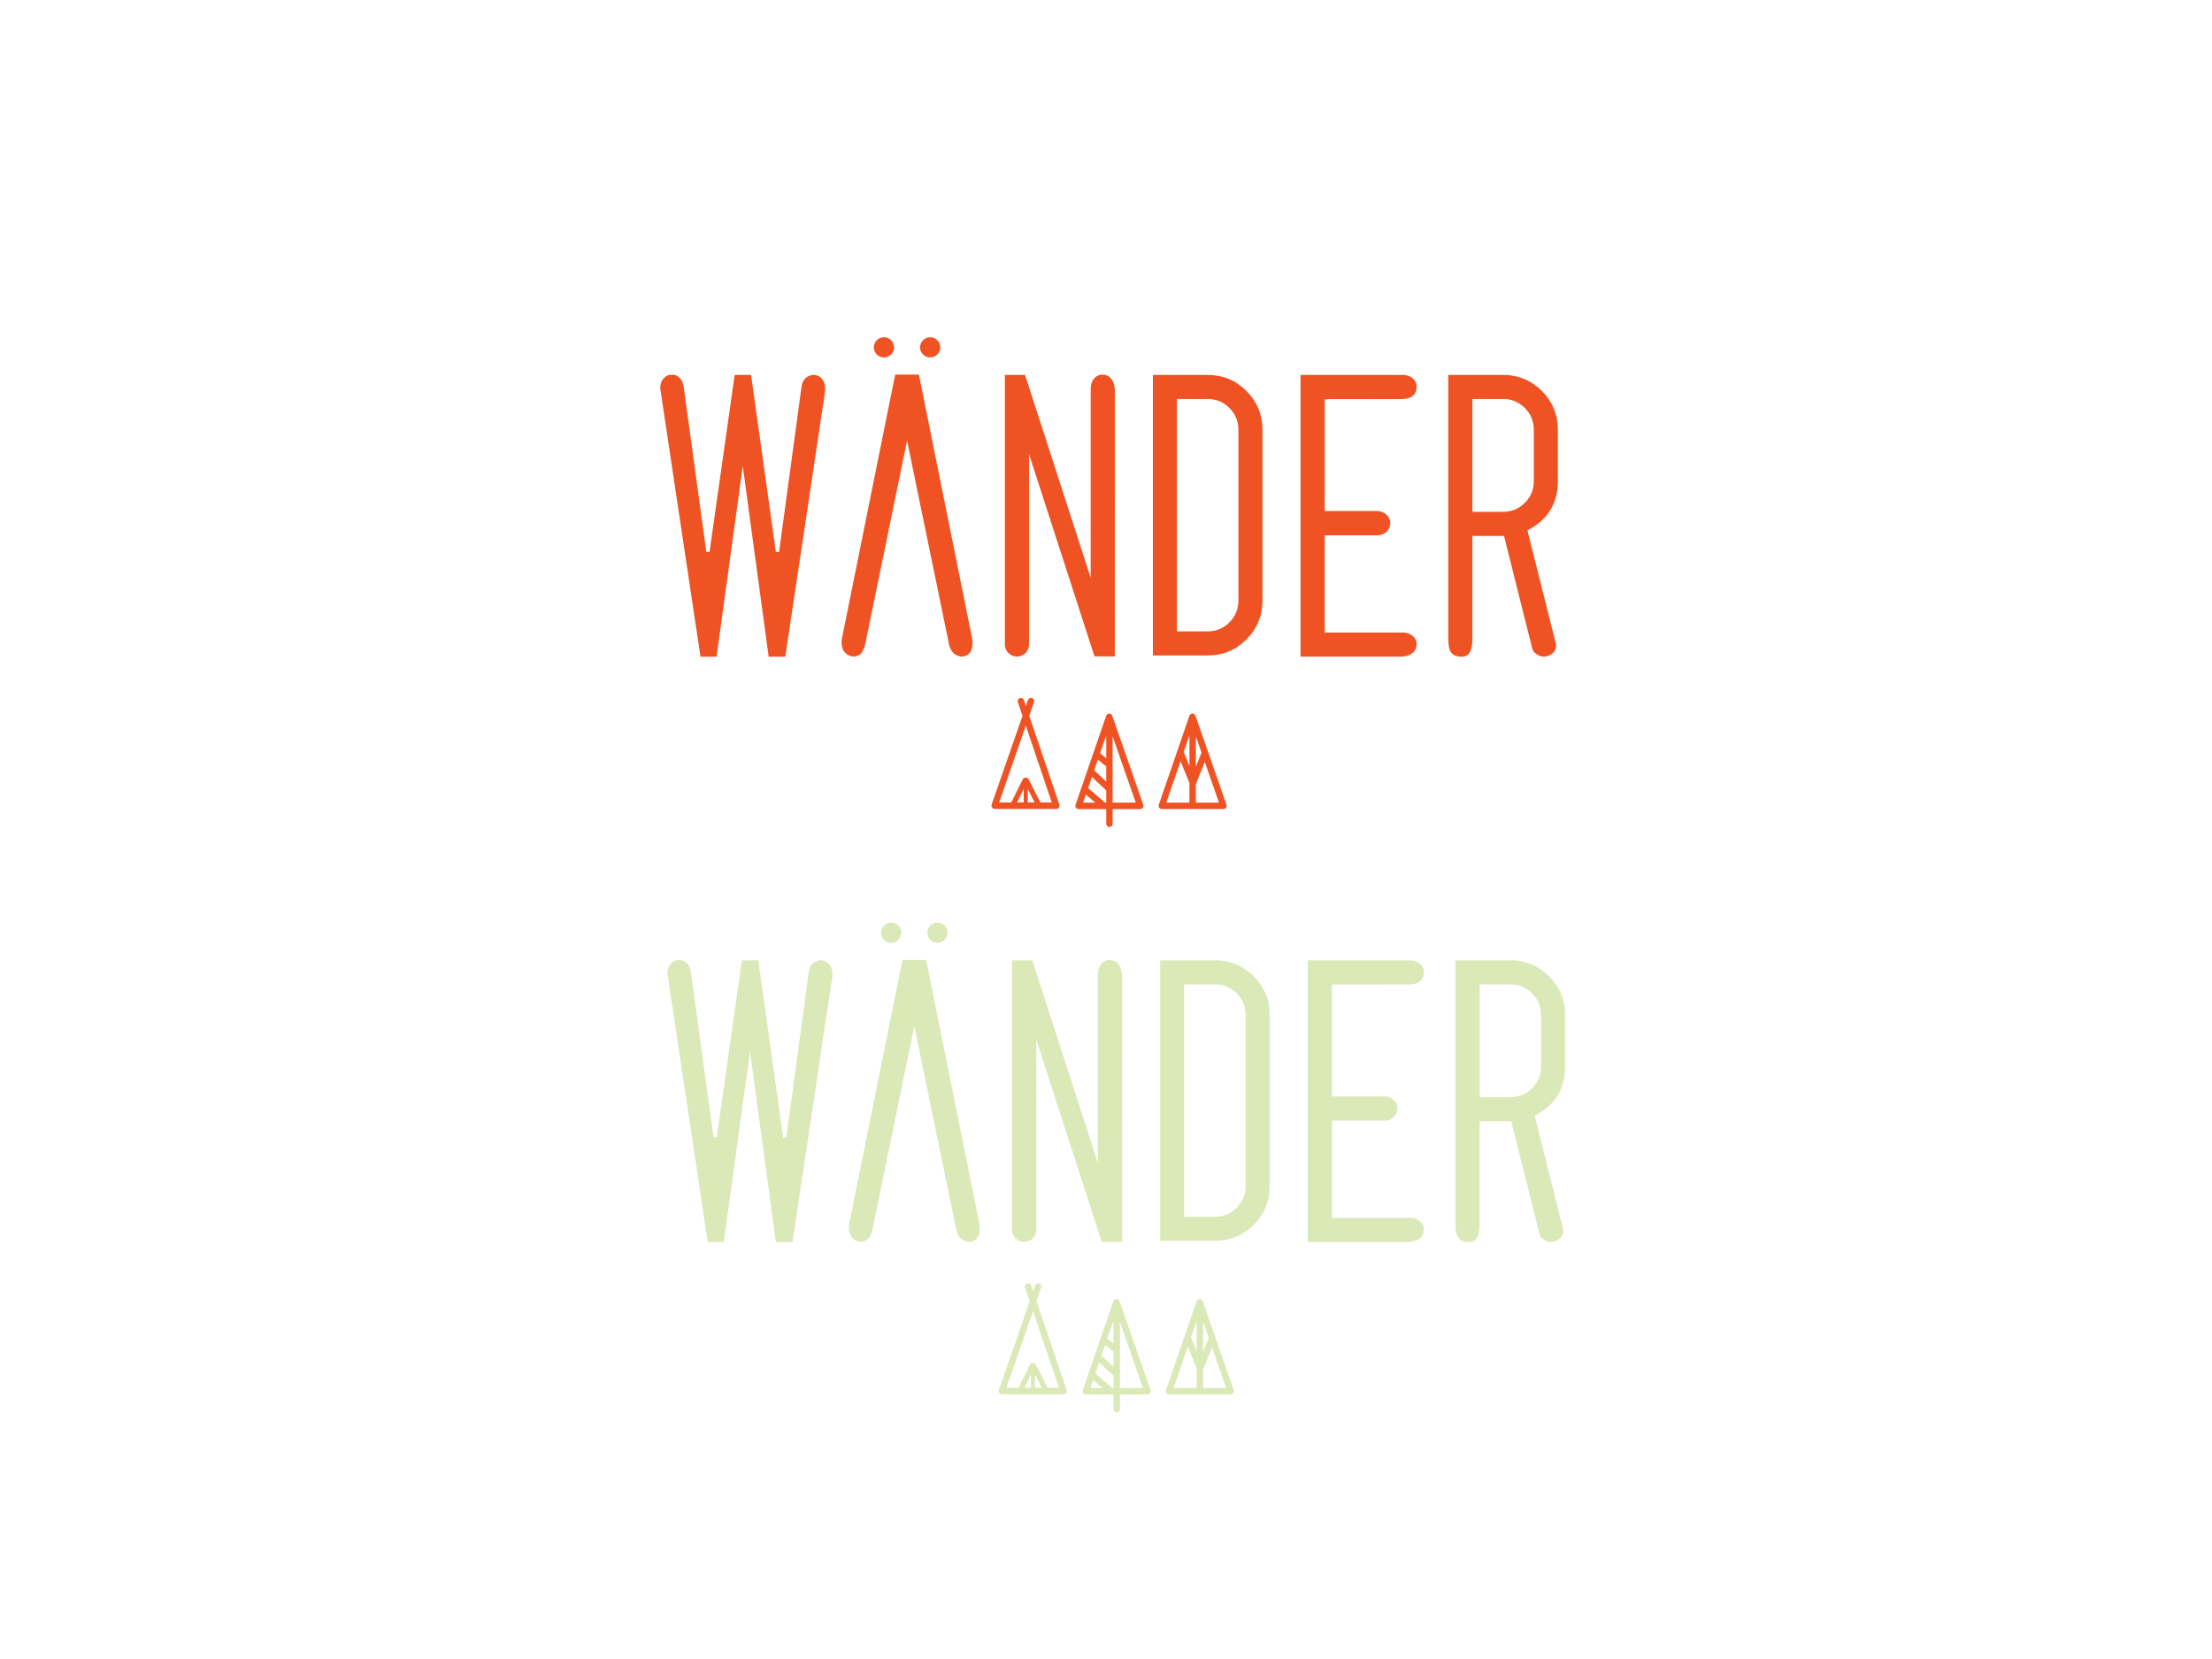 <?xml version="1.0" encoding="utf-8"?>
<!-- Generator: Adobe Illustrator 25.1.0, SVG Export Plug-In . SVG Version: 6.00 Build 0)  -->
<svg version="1.1" id="Layer_1" xmlns="http://www.w3.org/2000/svg" xmlns:xlink="http://www.w3.org/1999/xlink" x="0px" y="0px"
	 viewBox="0 0 1000 750" style="enable-background:new 0 0 1000 750;" xml:space="preserve">
<style type="text/css">
	.st0{fill:#EF5323;}
	.st1{fill:#DAE9B7;}
</style>
<g>
	<path class="st0" d="M559.86,271.55c0,3.82-1.37,7.12-4.07,9.82c-2.71,2.7-6.01,4.07-9.82,4.07h-13.89V180.37h13.89
		c3.82,0,7.13,1.37,9.82,4.06c2.7,2.71,4.07,6.02,4.07,9.83V271.55z M545.97,169.49H521.2v126.83h24.77
		c6.82,0,12.71-2.43,17.52-7.24c4.81-4.81,7.25-10.71,7.25-17.52v-77.3c0-6.82-2.44-12.71-7.25-17.52
		C558.68,171.93,552.79,169.49,545.97,169.49"/>
	<path class="st0" d="M399.61,161.59c2.52,0,4.58-2.05,4.58-4.57c0-2.52-2.05-4.57-4.58-4.57c-2.52,0-4.57,2.05-4.57,4.57
		C395.04,159.54,397.09,161.59,399.61,161.59"/>
	<path class="st0" d="M367.88,169.46c-0.05,0.01-0.11,0.02-0.18,0.03c-2.66,0.1-4.87,2.11-5.27,4.78l-10.22,75.24l-1.46,0
		l-11.21-80.02h-7.41l-11.36,80.02l-1.46,0l-10.25-74.77c-0.66-3.95-2.94-5-4.24-5.27c-0.09-0.02-0.47-0.05-1.11-0.05
		c-0.63,0-1.02,0.03-1.11,0.05c-2.37,0.5-4.59,3.22-4.03,6.74l18.1,120.66h7.28l11.84-86.15l11.7,86.15h7.53l18-120.03
		c0.24-3.02-0.71-4.8-1.55-5.74c-0.88-0.99-2.09-1.56-3.39-1.61L367.88,169.46z"/>
	<path class="st0" d="M420.52,161.59c2.52,0,4.57-2.05,4.57-4.57c0-2.52-2.05-4.57-4.57-4.57c-2.52,0-4.58,2.05-4.58,4.57
		C415.94,159.54,417.99,161.59,420.52,161.59"/>
	<path class="st0" d="M693.41,217.62c0,3.71-1.36,6.98-4.06,9.69c-2.7,2.7-6.01,4.08-9.83,4.08h-13.89v-51.03h13.89
		c3.82,0,7.12,1.37,9.83,4.07c2.7,2.72,4.06,6.04,4.06,9.85V217.62z M704.29,194.26c0-6.82-2.44-12.71-7.25-17.52
		c-4.81-4.81-10.71-7.24-17.52-7.24h-24.77v119.36c0.03,5.86,1.5,7.88,5.85,8.01l0.2,0.01c1.16,0,4.68,0,4.82-7.4v-47.19h14.32
		l12.79,51.03c0.39,1.63,2.79,3.53,5.28,3.53c0.39,0,0.79-0.05,1.16-0.14c3.06-0.76,4.67-2.92,4.22-5.64l-12.87-51.31l0.51-0.27
		c8.79-4.66,13.25-12.05,13.25-21.97V194.26z"/>
	<path class="st0" d="M415.42,169.32H404.7l-24.06,119.23c-0.58,3.24,0.34,5.21,1.22,6.29c0.95,1.17,2.32,1.87,3.76,1.92l0.17,0.02
		c0.06-0.01,0.12-0.02,0.2-0.02c2.47-0.08,4.34-1.23,5.38-6.6l18.7-90.94l0.72,3.5c17.92,86.85,17.92,86.85,17.92,86.95
		c0.79,6.44,4.69,7.14,6.32,7.14h0c0.27,0,0.46-0.02,0.53-0.03c1.47-0.34,2.53-1.06,3.22-2.22c1.68-2.83,0.46-7.16,0.45-7.2
		L415.42,169.32z"/>
	<path class="st0" d="M634.3,285.94h-35.43v-43.95h24.22c0.07-0.03,0.19-0.06,0.34-0.07c2.89-0.24,5.09-2.59,5.09-5.46
		c0-2.96-2.79-5.45-5.97-5.45h-22.93h-0.74v-50.35l0.74-0.24l33.72-0.01c2.43,0,7.09-0.38,7.09-5.73c0-3.2-3.18-5.19-6.13-5.19h-5.1
		l0.01,0h-41.26v127.37l45.39-0.01c1.18-0.02,7.09-0.38,7.09-5.73C640.42,287.92,637.24,285.94,634.3,285.94"/>
	<path class="st0" d="M498.27,169.36c-3.21,0-5.19,3.18-5.19,6.13l-0.01,85.67l-29.66-91.66h-9.13V291.6
		c0.11,2.06,1.35,3.89,3.23,4.72c1.52,0.67,2.99,0.67,4.51,0c1.76-0.79,2.99-2.53,3.18-4.54l0-86.5l29.6,91.48h9.19l0.02-120.03
		l0-0.29C503.99,175.26,503.62,169.36,498.27,169.36"/>
	<path class="st0" d="M540.62,362.85v-8.29l4.02-10.15l6.43,18.44H540.62z M540.62,332.88l2.56,7.35l-2.56,6.47V332.88z
		 M537.72,346.29l-2.58-6.34l2.58-7.5V346.29z M537.72,362.85h-10.46l6.45-18.74l4.01,9.87V362.85z M554.48,363.82l-14.03-40.25
		c-0.2-0.58-0.75-0.97-1.37-0.97c-0.62,0-1.17,0.39-1.37,0.97l-13.85,40.25c-0.15,0.44-0.08,0.93,0.19,1.31
		c0.27,0.38,0.71,0.61,1.18,0.61h27.88c0.47,0,0.91-0.23,1.19-0.62C554.56,364.75,554.63,364.26,554.48,363.82"/>
	<path class="st0" d="M503,362.85v-29.97l10.45,29.97H503z M500.1,342.75l-2.77-2.25l2.77-8.05V342.75z M500.1,353.35l-5.44-5.1
		l1.66-4.83l3.78,3.06V353.35z M500.1,362.85h-0.5l-7.69-6.58l1.73-5.02l6.47,6.07V362.85z M489.64,362.85l1.25-3.63l4.25,3.63
		H489.64z M502.83,323.58c-0.2-0.58-0.76-0.97-1.37-0.97c-0.61,0-1.16,0.39-1.37,0.97l-13.85,40.25c-0.15,0.44-0.08,0.94,0.19,1.31
		c0.27,0.38,0.71,0.61,1.18,0.61h12.49v6.67c0,0.8,0.65,1.45,1.45,1.45c0.8,0,1.45-0.65,1.45-1.45v-6.67h12.49
		c0.46,0,0.9-0.23,1.19-0.62c0.27-0.39,0.33-0.88,0.18-1.31L502.83,323.58z"/>
	<path class="st0" d="M470.37,362.78l-5.38-10.53c-0.49-0.97-2.1-0.97-2.59,0.01l-5.22,10.52h-5.49l12.06-34.7l11.75,34.7H470.37z
		 M464.64,362.76v-6.06l3.09,6.06H464.64z M462.8,362.76h-3.01l3.01-6.08V362.76z M465.31,323.62l2.14-6.17
		c0.26-0.75-0.14-1.58-0.89-1.84c-0.74-0.26-1.59,0.16-1.84,0.89l-0.92,2.65l-0.46-1.36c-0.27-0.79-0.42-1.24-0.43-1.28
		c-0.25-0.74-1.1-1.15-1.84-0.91c-0.37,0.12-0.66,0.38-0.84,0.73c-0.17,0.35-0.2,0.74-0.07,1.11l2.09,6.17l-13.77,39.61
		c-0.28,0.82-0.42,1.22,0.01,1.85c0.39,0.58,1.28,0.61,1.28,0.61h27.78c0.8,0,1.45-0.65,1.45-1.45c0-0.16-0.03-0.33-0.08-0.48
		C478.66,363.02,469.72,336.64,465.31,323.62"/>
</g>
<g>
	<path class="st1" d="M563.13,536.19c0,3.82-1.37,7.12-4.07,9.82c-2.71,2.7-6.01,4.07-9.82,4.07h-13.89V445h13.89
		c3.82,0,7.13,1.37,9.82,4.06c2.7,2.71,4.07,6.02,4.07,9.83V536.19z M549.24,434.12h-24.77v126.83h24.77
		c6.82,0,12.71-2.43,17.52-7.24c4.81-4.81,7.25-10.71,7.25-17.52v-77.3c0-6.82-2.44-12.71-7.25-17.52
		C561.95,436.56,556.06,434.12,549.24,434.12"/>
	<path class="st1" d="M402.88,426.22c2.52,0,4.58-2.05,4.58-4.57c0-2.52-2.05-4.57-4.58-4.57c-2.52,0-4.57,2.05-4.57,4.57
		C398.31,424.17,400.36,426.22,402.88,426.22"/>
	<path class="st1" d="M371.15,434.09c-0.05,0.01-0.11,0.02-0.18,0.03c-2.66,0.1-4.87,2.11-5.27,4.78l-10.22,75.24l-1.46,0
		l-11.21-80.02h-7.41l-11.36,80.02l-1.46,0l-10.25-74.77c-0.66-3.95-2.94-5-4.24-5.27c-0.09-0.02-0.47-0.05-1.11-0.05
		c-0.63,0-1.02,0.03-1.11,0.05c-2.37,0.5-4.59,3.22-4.03,6.74l18.1,120.66h7.28l11.84-86.15l11.7,86.15h7.53l18-120.03
		c0.24-3.02-0.71-4.8-1.55-5.74c-0.88-0.99-2.09-1.56-3.39-1.61L371.15,434.09z"/>
	<path class="st1" d="M423.79,426.22c2.52,0,4.57-2.05,4.57-4.57c0-2.52-2.05-4.57-4.57-4.57c-2.52,0-4.58,2.05-4.58,4.57
		C419.21,424.17,421.26,426.22,423.79,426.22"/>
	<path class="st1" d="M696.68,482.26c0,3.71-1.37,6.98-4.06,9.69c-2.7,2.7-6.01,4.08-9.83,4.08H668.9V445h13.89
		c3.82,0,7.12,1.37,9.83,4.07c2.7,2.72,4.06,6.04,4.06,9.85V482.26z M707.56,458.89c0-6.82-2.44-12.71-7.25-17.52
		c-4.81-4.81-10.71-7.24-17.52-7.24h-24.77v119.36c0.03,5.86,1.5,7.88,5.85,8.01l0.2,0.01c1.16,0,4.68,0,4.82-7.4v-47.19h14.32
		l12.79,51.03c0.39,1.63,2.79,3.53,5.28,3.53c0.39,0,0.79-0.05,1.16-0.14c3.06-0.76,4.67-2.92,4.22-5.64l-12.87-51.31l0.51-0.27
		c8.79-4.66,13.25-12.05,13.25-21.97V458.89z"/>
	<path class="st1" d="M418.69,433.95h-10.72l-24.06,119.23c-0.58,3.24,0.34,5.21,1.22,6.29c0.95,1.17,2.32,1.87,3.76,1.92l0.17,0.02
		c0.06-0.01,0.12-0.02,0.2-0.02c2.47-0.08,4.34-1.23,5.38-6.6l18.7-90.94l0.72,3.5c17.92,86.85,17.92,86.85,17.92,86.95
		c0.79,6.44,4.69,7.14,6.32,7.14h0c0.27,0,0.46-0.02,0.53-0.03c1.47-0.34,2.53-1.06,3.22-2.22c1.68-2.83,0.46-7.16,0.45-7.2
		L418.69,433.95z"/>
	<path class="st1" d="M637.57,550.57h-35.43v-43.95h24.22c0.07-0.03,0.19-0.06,0.34-0.07c2.89-0.24,5.09-2.59,5.09-5.46
		c0-2.96-2.79-5.45-5.97-5.45h-22.93h-0.74V445.3l0.74-0.24l33.72-0.01c2.43,0,7.09-0.38,7.09-5.73c0-3.2-3.18-5.19-6.13-5.19h-5.1
		l0.01,0h-41.26V561.5l45.39-0.01c1.18-0.02,7.09-0.38,7.09-5.73C643.69,552.55,640.51,550.57,637.57,550.57"/>
	<path class="st1" d="M501.54,433.99c-3.21,0-5.19,3.18-5.19,6.13l-0.01,85.67l-29.66-91.66h-9.13v122.11
		c0.11,2.06,1.35,3.89,3.23,4.72c1.52,0.67,2.99,0.67,4.51,0c1.76-0.79,2.99-2.53,3.18-4.54l0-86.5l29.6,91.48h9.19l0.02-120.03
		l0-0.29C507.26,439.89,506.89,433.99,501.54,433.99"/>
	<path class="st1" d="M543.89,627.49v-8.29l4.02-10.15l6.43,18.44H543.89z M543.89,597.51l2.56,7.35l-2.56,6.47V597.51z
		 M540.99,610.93l-2.58-6.34l2.58-7.5V610.93z M540.99,627.49h-10.46l6.45-18.74l4.01,9.87V627.49z M557.75,628.46l-14.03-40.25
		c-0.2-0.58-0.75-0.97-1.37-0.97s-1.17,0.39-1.37,0.97l-13.85,40.25c-0.15,0.44-0.08,0.93,0.19,1.31c0.27,0.38,0.71,0.61,1.18,0.61
		h27.88c0.47,0,0.91-0.23,1.19-0.62C557.83,629.38,557.9,628.89,557.75,628.46"/>
	<path class="st1" d="M506.27,627.49v-29.97l10.45,29.97H506.27z M503.38,607.38l-2.77-2.25l2.77-8.05V607.38z M503.38,617.98
		l-5.44-5.1l1.66-4.83l3.78,3.06V617.98z M503.38,627.49h-0.5l-7.69-6.58l1.73-5.02l6.47,6.07V627.49z M492.91,627.49l1.25-3.64
		l4.25,3.64H492.91z M506.1,588.21c-0.2-0.58-0.76-0.97-1.37-0.97c-0.61,0-1.16,0.39-1.37,0.97l-13.85,40.25
		c-0.15,0.44-0.08,0.94,0.19,1.31c0.27,0.38,0.71,0.61,1.18,0.61h12.49v6.67c0,0.8,0.65,1.45,1.45,1.45c0.8,0,1.45-0.65,1.45-1.45
		v-6.67h12.49c0.46,0,0.9-0.23,1.19-0.62c0.27-0.39,0.33-0.88,0.18-1.31L506.1,588.21z"/>
	<path class="st1" d="M473.64,627.41l-5.38-10.53c-0.49-0.97-2.1-0.97-2.59,0.01l-5.22,10.52h-5.49l12.06-34.7l11.75,34.7H473.64z
		 M467.91,627.39v-6.06l3.09,6.06H467.91z M466.07,627.39h-3.01l3.01-6.08V627.39z M468.58,588.26l2.14-6.17
		c0.26-0.75-0.14-1.58-0.89-1.84c-0.74-0.26-1.59,0.16-1.84,0.89l-0.92,2.65l-0.46-1.36c-0.27-0.79-0.42-1.24-0.43-1.28
		c-0.25-0.74-1.1-1.15-1.84-0.91c-0.37,0.12-0.66,0.38-0.84,0.73c-0.17,0.35-0.2,0.74-0.07,1.11l2.09,6.17l-13.77,39.61
		c-0.28,0.82-0.42,1.22,0.01,1.85c0.39,0.58,1.28,0.61,1.28,0.61h27.78c0.8,0,1.45-0.65,1.45-1.45c0-0.16-0.03-0.33-0.08-0.48
		C481.93,627.65,472.99,601.27,468.58,588.26"/>
</g>
<circle class="st1" cx="538.8" cy="827.61" r="24.95"/>
<path class="st0" d="M524.96,852.56h-44.88c-13.78,0-24.95-11.17-24.95-24.95v0c0-13.78,11.17-24.95,24.95-24.95h44.88
	c13.78,0,24.95,11.17,24.95,24.95v0C549.91,841.39,538.74,852.56,524.96,852.56z"/>
<circle cx="480.08" cy="827.61" r="24.95"/>
</svg>
